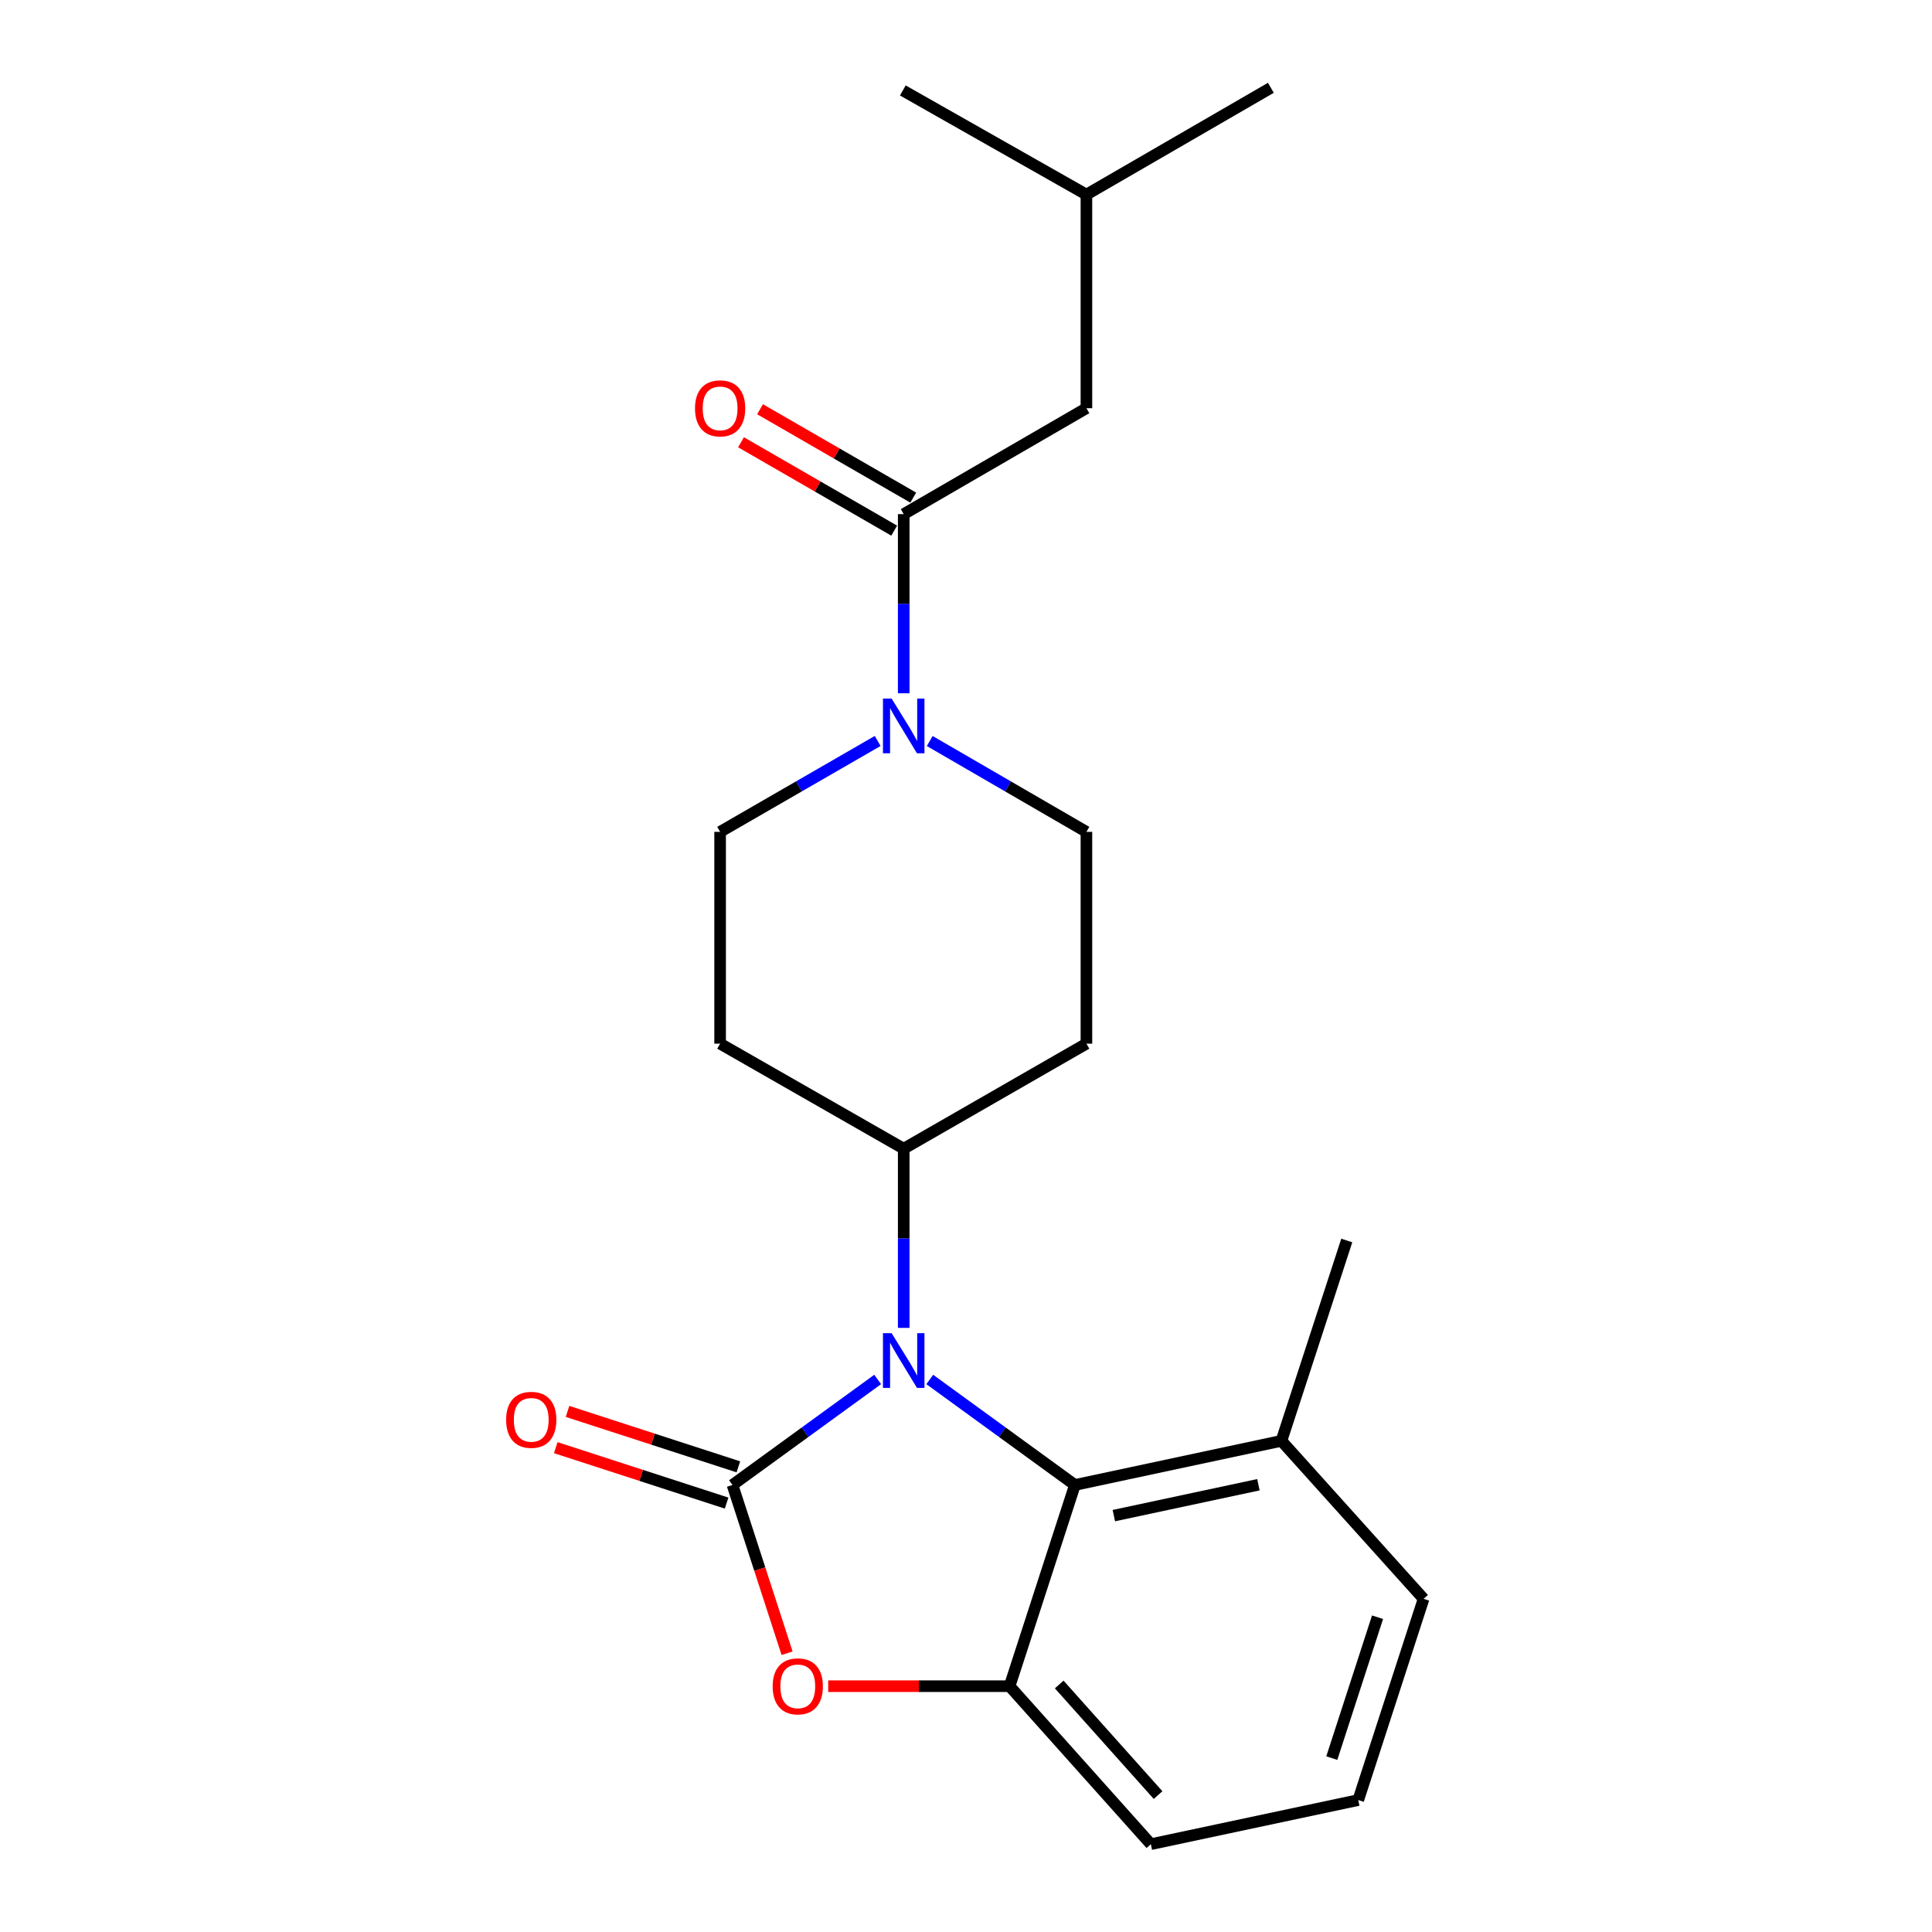 <?xml version='1.0' encoding='iso-8859-1'?>
<svg version='1.1' baseProfile='full'
              xmlns='http://www.w3.org/2000/svg'
                      xmlns:rdkit='http://www.rdkit.org/xml'
                      xmlns:xlink='http://www.w3.org/1999/xlink'
                  xml:space='preserve'
width='1000px' height='1000px' viewBox='0 0 1000 1000'>
<!-- END OF HEADER -->
<rect style='opacity:1.0;fill:#FFFFFF;stroke:none' width='1000' height='1000' x='0' y='0'> </rect>
<path class='bond-0' d='M 379.13,768.617 L 416.705,741.311' style='fill:none;fill-rule:evenodd;stroke:#000000;stroke-width:6px;stroke-linecap:butt;stroke-linejoin:miter;stroke-opacity:1' />
<path class='bond-0' d='M 416.705,741.311 L 454.28,714.004' style='fill:none;fill-rule:evenodd;stroke:#0000FF;stroke-width:6px;stroke-linecap:butt;stroke-linejoin:miter;stroke-opacity:1' />
<path class='bond-1' d='M 379.13,768.617 L 393.261,812.163' style='fill:none;fill-rule:evenodd;stroke:#000000;stroke-width:6px;stroke-linecap:butt;stroke-linejoin:miter;stroke-opacity:1' />
<path class='bond-1' d='M 393.261,812.163 L 407.393,855.708' style='fill:none;fill-rule:evenodd;stroke:#FF0000;stroke-width:6px;stroke-linecap:butt;stroke-linejoin:miter;stroke-opacity:1' />
<path class='bond-7' d='M 382.174,759.235 L 337.963,744.889' style='fill:none;fill-rule:evenodd;stroke:#000000;stroke-width:6px;stroke-linecap:butt;stroke-linejoin:miter;stroke-opacity:1' />
<path class='bond-7' d='M 337.963,744.889 L 293.752,730.543' style='fill:none;fill-rule:evenodd;stroke:#FF0000;stroke-width:6px;stroke-linecap:butt;stroke-linejoin:miter;stroke-opacity:1' />
<path class='bond-7' d='M 376.085,777.999 L 331.874,763.653' style='fill:none;fill-rule:evenodd;stroke:#000000;stroke-width:6px;stroke-linecap:butt;stroke-linejoin:miter;stroke-opacity:1' />
<path class='bond-7' d='M 331.874,763.653 L 287.664,749.307' style='fill:none;fill-rule:evenodd;stroke:#FF0000;stroke-width:6px;stroke-linecap:butt;stroke-linejoin:miter;stroke-opacity:1' />
<path class='bond-2' d='M 481.238,714.006 L 518.802,741.312' style='fill:none;fill-rule:evenodd;stroke:#0000FF;stroke-width:6px;stroke-linecap:butt;stroke-linejoin:miter;stroke-opacity:1' />
<path class='bond-2' d='M 518.802,741.312 L 556.367,768.617' style='fill:none;fill-rule:evenodd;stroke:#000000;stroke-width:6px;stroke-linecap:butt;stroke-linejoin:miter;stroke-opacity:1' />
<path class='bond-6' d='M 467.759,687.307 L 467.759,640.933' style='fill:none;fill-rule:evenodd;stroke:#0000FF;stroke-width:6px;stroke-linecap:butt;stroke-linejoin:miter;stroke-opacity:1' />
<path class='bond-6' d='M 467.759,640.933 L 467.759,594.559' style='fill:none;fill-rule:evenodd;stroke:#000000;stroke-width:6px;stroke-linecap:butt;stroke-linejoin:miter;stroke-opacity:1' />
<path class='bond-3' d='M 428.67,872.766 L 475.619,872.766' style='fill:none;fill-rule:evenodd;stroke:#FF0000;stroke-width:6px;stroke-linecap:butt;stroke-linejoin:miter;stroke-opacity:1' />
<path class='bond-3' d='M 475.619,872.766 L 522.568,872.766' style='fill:none;fill-rule:evenodd;stroke:#000000;stroke-width:6px;stroke-linecap:butt;stroke-linejoin:miter;stroke-opacity:1' />
<path class='bond-14' d='M 556.367,768.617 L 663.266,745.778' style='fill:none;fill-rule:evenodd;stroke:#000000;stroke-width:6px;stroke-linecap:butt;stroke-linejoin:miter;stroke-opacity:1' />
<path class='bond-14' d='M 576.523,784.483 L 651.353,768.495' style='fill:none;fill-rule:evenodd;stroke:#000000;stroke-width:6px;stroke-linecap:butt;stroke-linejoin:miter;stroke-opacity:1' />
<path class='bond-22' d='M 556.367,768.617 L 522.568,872.766' style='fill:none;fill-rule:evenodd;stroke:#000000;stroke-width:6px;stroke-linecap:butt;stroke-linejoin:miter;stroke-opacity:1' />
<path class='bond-15' d='M 522.568,872.766 L 595.678,954.545' style='fill:none;fill-rule:evenodd;stroke:#000000;stroke-width:6px;stroke-linecap:butt;stroke-linejoin:miter;stroke-opacity:1' />
<path class='bond-15' d='M 548.241,871.885 L 599.419,929.131' style='fill:none;fill-rule:evenodd;stroke:#000000;stroke-width:6px;stroke-linecap:butt;stroke-linejoin:miter;stroke-opacity:1' />
<path class='bond-4' d='M 454.276,383.52 L 413.503,407.046' style='fill:none;fill-rule:evenodd;stroke:#0000FF;stroke-width:6px;stroke-linecap:butt;stroke-linejoin:miter;stroke-opacity:1' />
<path class='bond-4' d='M 413.503,407.046 L 372.729,430.572' style='fill:none;fill-rule:evenodd;stroke:#000000;stroke-width:6px;stroke-linecap:butt;stroke-linejoin:miter;stroke-opacity:1' />
<path class='bond-5' d='M 467.759,358.84 L 467.759,312.477' style='fill:none;fill-rule:evenodd;stroke:#0000FF;stroke-width:6px;stroke-linecap:butt;stroke-linejoin:miter;stroke-opacity:1' />
<path class='bond-5' d='M 467.759,312.477 L 467.759,266.113' style='fill:none;fill-rule:evenodd;stroke:#000000;stroke-width:6px;stroke-linecap:butt;stroke-linejoin:miter;stroke-opacity:1' />
<path class='bond-23' d='M 481.232,383.553 L 521.78,407.062' style='fill:none;fill-rule:evenodd;stroke:#0000FF;stroke-width:6px;stroke-linecap:butt;stroke-linejoin:miter;stroke-opacity:1' />
<path class='bond-23' d='M 521.78,407.062 L 562.329,430.572' style='fill:none;fill-rule:evenodd;stroke:#000000;stroke-width:6px;stroke-linecap:butt;stroke-linejoin:miter;stroke-opacity:1' />
<path class='bond-12' d='M 467.759,266.113 L 562.329,211.283' style='fill:none;fill-rule:evenodd;stroke:#000000;stroke-width:6px;stroke-linecap:butt;stroke-linejoin:miter;stroke-opacity:1' />
<path class='bond-13' d='M 472.688,257.57 L 433.045,234.696' style='fill:none;fill-rule:evenodd;stroke:#000000;stroke-width:6px;stroke-linecap:butt;stroke-linejoin:miter;stroke-opacity:1' />
<path class='bond-13' d='M 433.045,234.696 L 393.401,211.823' style='fill:none;fill-rule:evenodd;stroke:#FF0000;stroke-width:6px;stroke-linecap:butt;stroke-linejoin:miter;stroke-opacity:1' />
<path class='bond-13' d='M 462.83,274.657 L 423.186,251.783' style='fill:none;fill-rule:evenodd;stroke:#000000;stroke-width:6px;stroke-linecap:butt;stroke-linejoin:miter;stroke-opacity:1' />
<path class='bond-13' d='M 423.186,251.783 L 383.543,228.91' style='fill:none;fill-rule:evenodd;stroke:#FF0000;stroke-width:6px;stroke-linecap:butt;stroke-linejoin:miter;stroke-opacity:1' />
<path class='bond-8' d='M 467.759,594.559 L 562.329,540.199' style='fill:none;fill-rule:evenodd;stroke:#000000;stroke-width:6px;stroke-linecap:butt;stroke-linejoin:miter;stroke-opacity:1' />
<path class='bond-9' d='M 467.759,594.559 L 372.729,540.199' style='fill:none;fill-rule:evenodd;stroke:#000000;stroke-width:6px;stroke-linecap:butt;stroke-linejoin:miter;stroke-opacity:1' />
<path class='bond-11' d='M 562.329,540.199 L 562.329,430.572' style='fill:none;fill-rule:evenodd;stroke:#000000;stroke-width:6px;stroke-linecap:butt;stroke-linejoin:miter;stroke-opacity:1' />
<path class='bond-10' d='M 372.729,540.199 L 372.729,430.572' style='fill:none;fill-rule:evenodd;stroke:#000000;stroke-width:6px;stroke-linecap:butt;stroke-linejoin:miter;stroke-opacity:1' />
<path class='bond-17' d='M 562.329,211.283 L 562.329,100.723' style='fill:none;fill-rule:evenodd;stroke:#000000;stroke-width:6px;stroke-linecap:butt;stroke-linejoin:miter;stroke-opacity:1' />
<path class='bond-18' d='M 663.266,745.778 L 736.848,827.547' style='fill:none;fill-rule:evenodd;stroke:#000000;stroke-width:6px;stroke-linecap:butt;stroke-linejoin:miter;stroke-opacity:1' />
<path class='bond-19' d='M 663.266,745.778 L 697.087,642.079' style='fill:none;fill-rule:evenodd;stroke:#000000;stroke-width:6px;stroke-linecap:butt;stroke-linejoin:miter;stroke-opacity:1' />
<path class='bond-16' d='M 595.678,954.545 L 703.027,931.706' style='fill:none;fill-rule:evenodd;stroke:#000000;stroke-width:6px;stroke-linecap:butt;stroke-linejoin:miter;stroke-opacity:1' />
<path class='bond-24' d='M 703.027,931.706 L 736.848,827.547' style='fill:none;fill-rule:evenodd;stroke:#000000;stroke-width:6px;stroke-linecap:butt;stroke-linejoin:miter;stroke-opacity:1' />
<path class='bond-24' d='M 689.337,909.99 L 713.012,837.078' style='fill:none;fill-rule:evenodd;stroke:#000000;stroke-width:6px;stroke-linecap:butt;stroke-linejoin:miter;stroke-opacity:1' />
<path class='bond-20' d='M 562.329,100.723 L 467.299,46.813' style='fill:none;fill-rule:evenodd;stroke:#000000;stroke-width:6px;stroke-linecap:butt;stroke-linejoin:miter;stroke-opacity:1' />
<path class='bond-21' d='M 562.329,100.723 L 657.797,45.455' style='fill:none;fill-rule:evenodd;stroke:#000000;stroke-width:6px;stroke-linecap:butt;stroke-linejoin:miter;stroke-opacity:1' />
<path  class='atom-1' d='M 461.499 690.048
L 470.779 705.048
Q 471.699 706.528, 473.179 709.208
Q 474.659 711.888, 474.739 712.048
L 474.739 690.048
L 478.499 690.048
L 478.499 718.368
L 474.619 718.368
L 464.659 701.968
Q 463.499 700.048, 462.259 697.848
Q 461.059 695.648, 460.699 694.968
L 460.699 718.368
L 457.019 718.368
L 457.019 690.048
L 461.499 690.048
' fill='#0000FF'/>
<path  class='atom-2' d='M 399.929 872.846
Q 399.929 866.046, 403.289 862.246
Q 406.649 858.446, 412.929 858.446
Q 419.209 858.446, 422.569 862.246
Q 425.929 866.046, 425.929 872.846
Q 425.929 879.726, 422.529 883.646
Q 419.129 887.526, 412.929 887.526
Q 406.689 887.526, 403.289 883.646
Q 399.929 879.766, 399.929 872.846
M 412.929 884.326
Q 417.249 884.326, 419.569 881.446
Q 421.929 878.526, 421.929 872.846
Q 421.929 867.286, 419.569 864.486
Q 417.249 861.646, 412.929 861.646
Q 408.609 861.646, 406.249 864.446
Q 403.929 867.246, 403.929 872.846
Q 403.929 878.566, 406.249 881.446
Q 408.609 884.326, 412.929 884.326
' fill='#FF0000'/>
<path  class='atom-5' d='M 461.499 361.581
L 470.779 376.581
Q 471.699 378.061, 473.179 380.741
Q 474.659 383.421, 474.739 383.581
L 474.739 361.581
L 478.499 361.581
L 478.499 389.901
L 474.619 389.901
L 464.659 373.501
Q 463.499 371.581, 462.259 369.381
Q 461.059 367.181, 460.699 366.501
L 460.699 389.901
L 457.019 389.901
L 457.019 361.581
L 461.499 361.581
' fill='#0000FF'/>
<path  class='atom-8' d='M 261.97 734.898
Q 261.97 728.098, 265.33 724.298
Q 268.69 720.498, 274.97 720.498
Q 281.25 720.498, 284.61 724.298
Q 287.97 728.098, 287.97 734.898
Q 287.97 741.778, 284.57 745.698
Q 281.17 749.578, 274.97 749.578
Q 268.73 749.578, 265.33 745.698
Q 261.97 741.818, 261.97 734.898
M 274.97 746.378
Q 279.29 746.378, 281.61 743.498
Q 283.97 740.578, 283.97 734.898
Q 283.97 729.338, 281.61 726.538
Q 279.29 723.698, 274.97 723.698
Q 270.65 723.698, 268.29 726.498
Q 265.97 729.298, 265.97 734.898
Q 265.97 740.618, 268.29 743.498
Q 270.65 746.378, 274.97 746.378
' fill='#FF0000'/>
<path  class='atom-14' d='M 359.729 211.363
Q 359.729 204.563, 363.089 200.763
Q 366.449 196.963, 372.729 196.963
Q 379.009 196.963, 382.369 200.763
Q 385.729 204.563, 385.729 211.363
Q 385.729 218.243, 382.329 222.163
Q 378.929 226.043, 372.729 226.043
Q 366.489 226.043, 363.089 222.163
Q 359.729 218.283, 359.729 211.363
M 372.729 222.843
Q 377.049 222.843, 379.369 219.963
Q 381.729 217.043, 381.729 211.363
Q 381.729 205.803, 379.369 203.003
Q 377.049 200.163, 372.729 200.163
Q 368.409 200.163, 366.049 202.963
Q 363.729 205.763, 363.729 211.363
Q 363.729 217.083, 366.049 219.963
Q 368.409 222.843, 372.729 222.843
' fill='#FF0000'/>
</svg>
